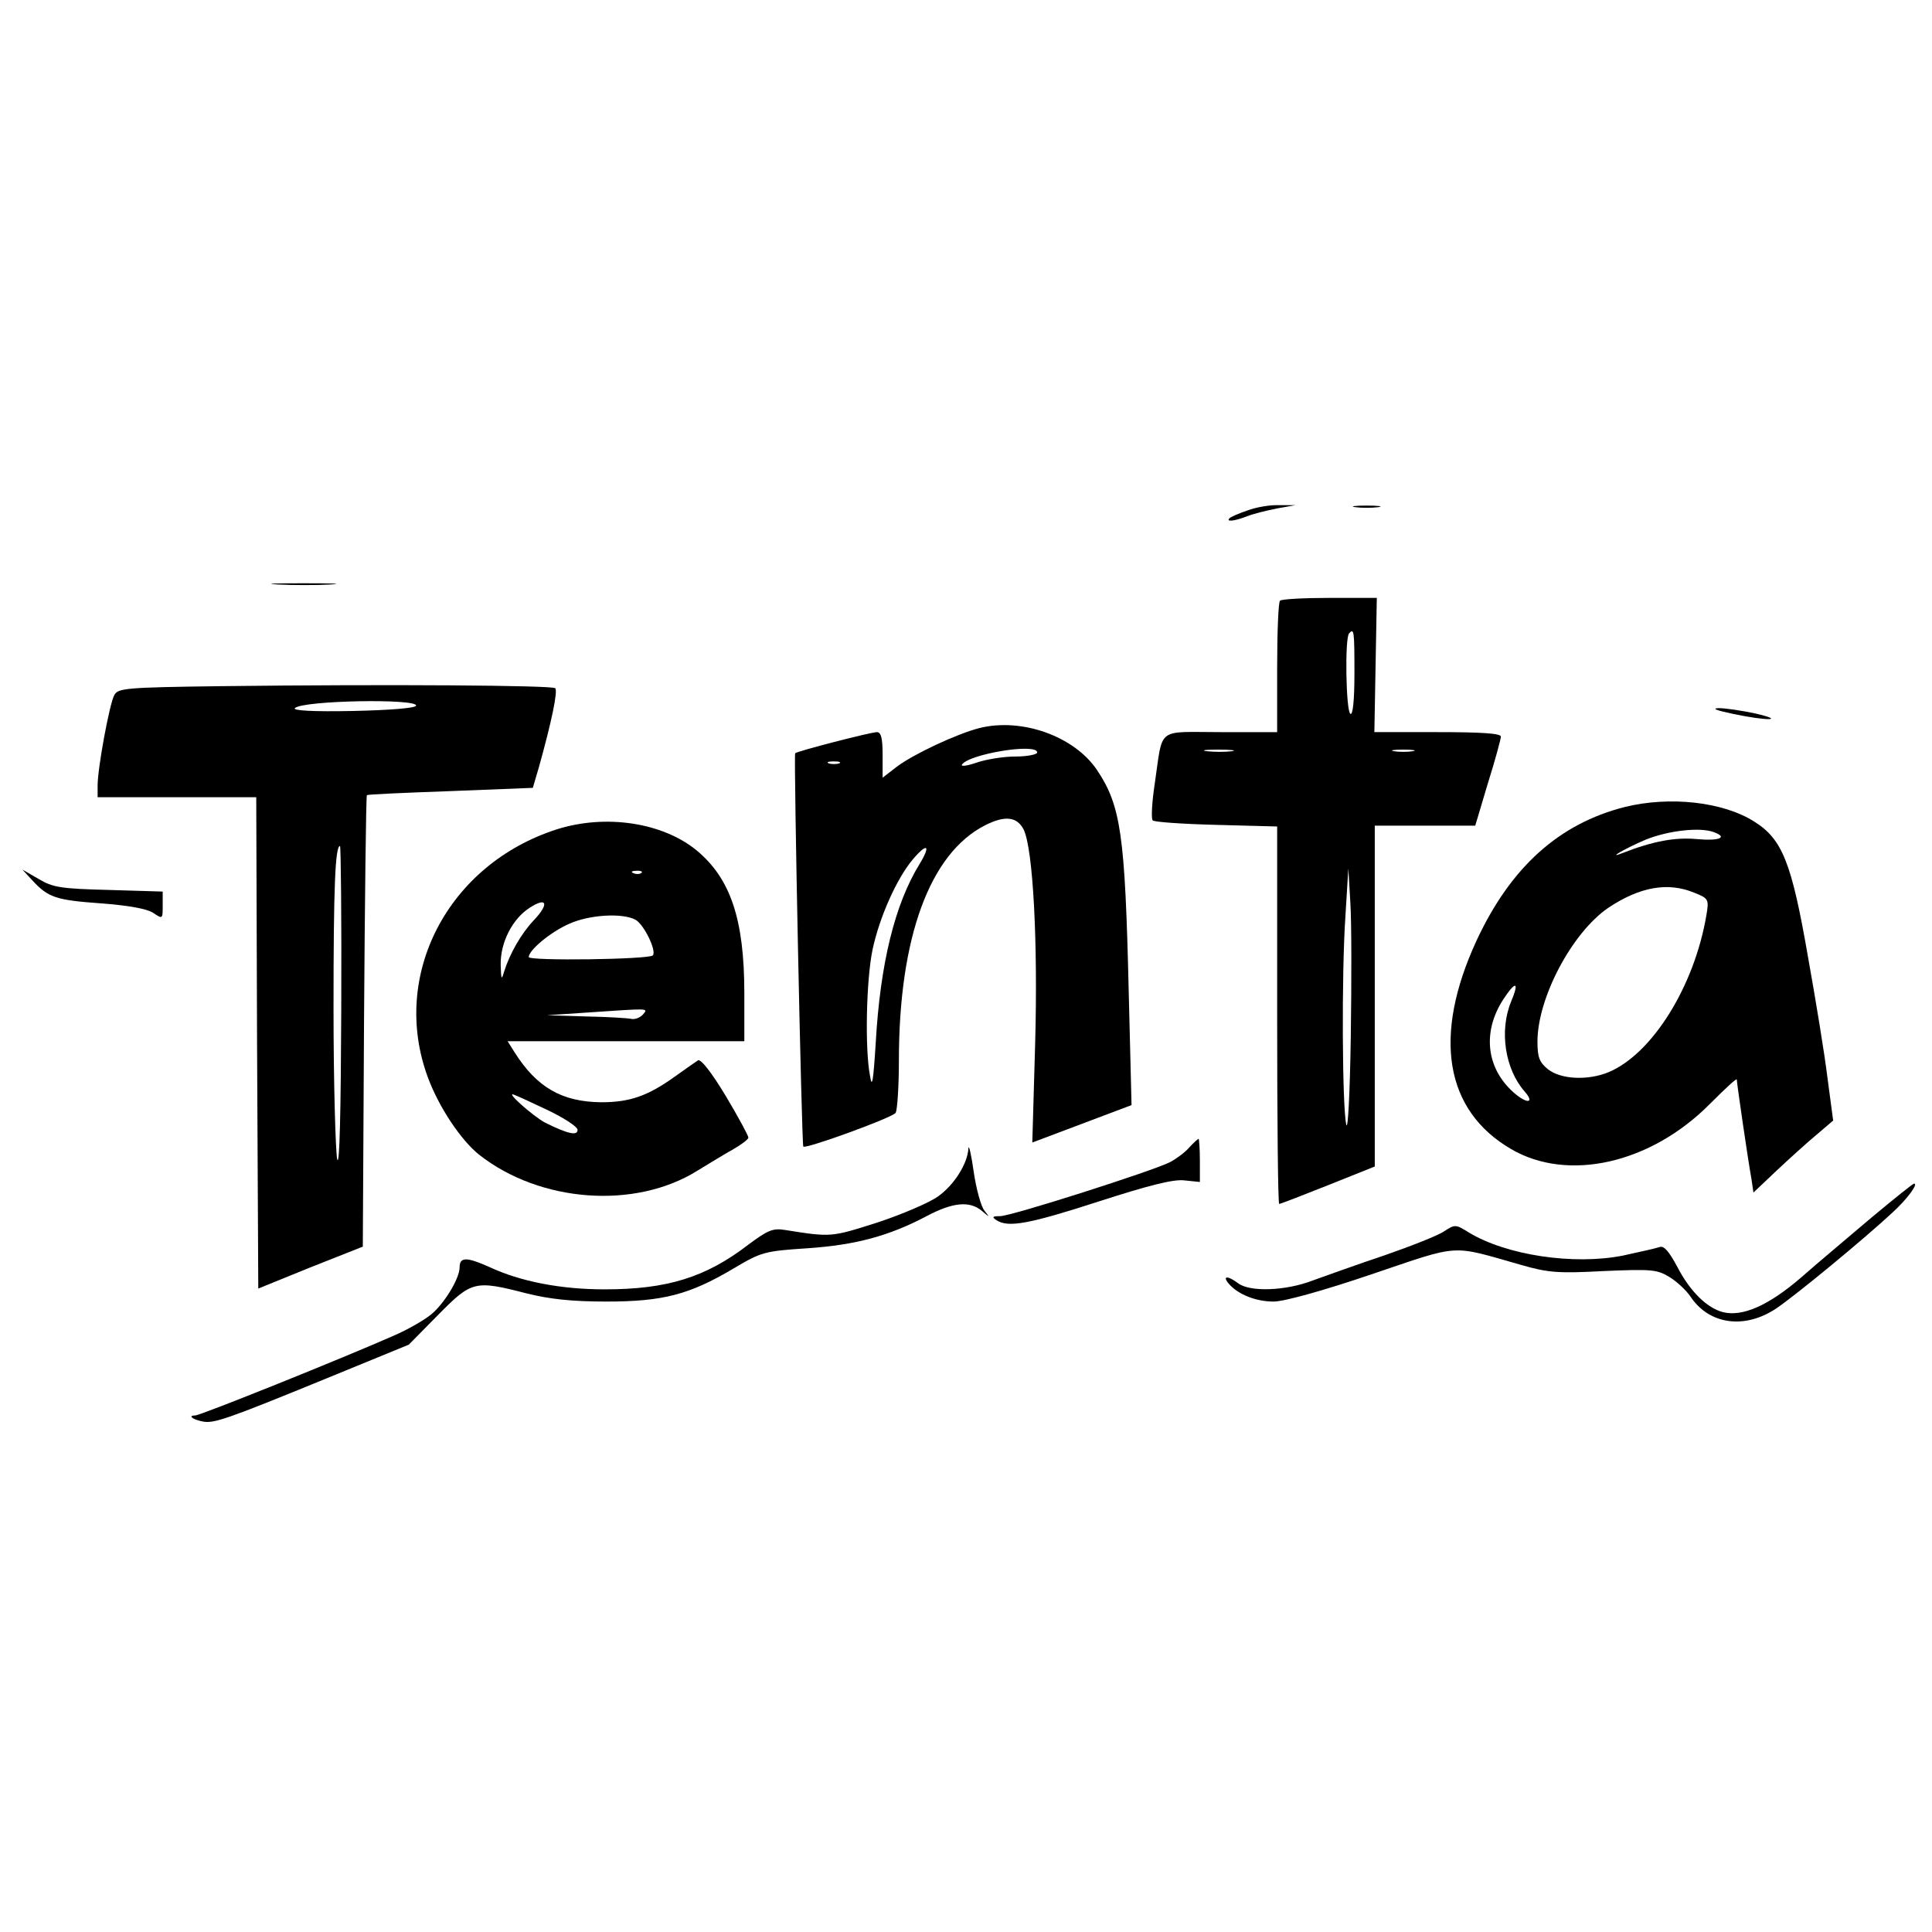 <?xml version="1.0" standalone="no"?>
<!DOCTYPE svg PUBLIC "-//W3C//DTD SVG 20010904//EN"
 "http://www.w3.org/TR/2001/REC-SVG-20010904/DTD/svg10.dtd">
<svg version="1.0" xmlns="http://www.w3.org/2000/svg"
 width="475pt" height="475pt" viewBox="0 0 475 475"
 preserveAspectRatio="xMidYMid meet">
<g transform="translate(0,475) scale(0.1,-0.1)"
fill="#000000" stroke="none">
<path d="M3067 3495 c-21 -7 -41 -16 -44 -19 -10 -10 13 -7 44 5 15 6 48 14
73 19 l45 8 -40 0 c-22 1 -57 -5 -78 -13z"/>
<path d="M3333 3503 c15 -2 39 -2 55 0 15 2 2 4 -28 4 -30 0 -43 -2 -27 -4z"/>
<path d="M683 3313 c37 -2 96 -2 130 0 34 2 4 3 -68 3 -71 0 -99 -1 -62 -3z"/>
<path d="M3147 3273 c-4 -3 -7 -78 -7 -165 l0 -158 -139 0 c-160 0 -141 15
-162 -127 -7 -46 -9 -86 -5 -90 3 -4 74 -9 156 -11 l150 -4 0 -464 c0 -255 2
-464 5 -464 3 0 57 21 120 46 l115 46 0 419 0 419 123 0 124 0 31 104 c18 57
32 109 32 115 0 8 -49 11 -156 11 l-155 0 3 165 3 165 -116 0 c-64 0 -119 -3
-122 -7z m183 -179 c0 -67 -4 -103 -10 -99 -11 7 -14 188 -3 198 12 13 13 7
13 -99z m-302 -191 c-15 -2 -42 -2 -60 0 -18 2 -6 4 27 4 33 0 48 -2 33 -4z
m445 0 c-13 -2 -33 -2 -45 0 -13 2 -3 4 22 4 25 0 35 -2 23 -4z m-152 -703
c-2 -136 -7 -232 -11 -215 -10 40 -12 372 -2 515 l7 115 5 -85 c3 -47 3 -195
1 -330z"/>
<path d="M543 3063 c-235 -3 -253 -5 -262 -22 -12 -22 -41 -180 -41 -222 l0
-29 195 0 195 0 2 -604 3 -604 128 52 129 51 3 554 c2 304 5 555 7 556 2 2 94
6 206 10 l202 8 15 51 c31 111 47 187 40 194 -7 7 -405 10 -822 5z m480 -48
c-2 -6 -64 -11 -155 -13 -99 -2 -149 1 -143 7 19 19 302 24 298 6z m-184 -747
c-1 -250 -4 -390 -10 -368 -4 19 -9 186 -9 371 0 297 4 399 16 399 2 0 4 -181
3 -402z"/>
<path d="M4260 2995 c85 -18 133 -17 55 1 -33 7 -73 13 -90 13 -18 -1 -3 -6
35 -14z"/>
<path d="M2408 2960 c-55 -14 -162 -64 -203 -95 l-35 -27 0 56 c0 42 -4 56
-14 56 -15 0 -197 -47 -201 -52 -4 -5 16 -962 20 -967 7 -6 219 71 227 83 4 6
8 64 8 128 0 303 76 510 212 579 49 25 79 21 95 -11 23 -49 35 -276 28 -527
l-7 -242 122 46 122 46 -7 281 c-9 383 -19 455 -78 543 -56 83 -185 129 -289
103z m142 -60 c0 -5 -24 -10 -54 -10 -29 0 -72 -7 -95 -15 -23 -8 -39 -10 -36
-5 16 26 185 54 185 30z m-487 -27 c-7 -2 -19 -2 -25 0 -7 3 -2 5 12 5 14 0
19 -2 13 -5z m198 -247 c-61 -99 -97 -245 -108 -441 -6 -95 -9 -112 -14 -80
-13 67 -9 236 6 309 17 81 60 177 100 224 35 41 44 34 16 -12z"/>
<path d="M3995 2766 c-162 -41 -281 -148 -365 -329 -108 -234 -78 -417 85
-512 140 -82 344 -36 490 112 36 36 65 63 65 59 0 -8 28 -201 36 -244 l5 -34
57 54 c31 29 75 69 98 88 l41 35 -14 105 c-7 58 -29 192 -48 298 -40 231 -63
289 -132 332 -77 49 -208 63 -318 36z m219 -62 c35 -13 13 -22 -42 -17 -53 5
-108 -5 -182 -34 -43 -17 7 12 57 33 55 22 133 31 167 18z m-48 -149 c35 -14
36 -16 29 -57 -30 -174 -133 -339 -240 -384 -51 -21 -117 -18 -149 7 -21 17
-26 29 -26 68 0 108 85 268 174 329 78 52 147 64 212 37z m-451 -268 c-29 -71
-15 -165 33 -220 29 -33 2 -31 -33 3 -62 60 -69 146 -19 223 31 47 40 44 19
-6z"/>
<path d="M1369 2711 c-268 -86 -410 -359 -317 -610 27 -73 81 -154 126 -190
150 -118 384 -135 537 -39 28 17 67 41 87 52 21 12 38 25 38 29 0 5 -25 51
-56 103 -35 58 -61 91 -68 87 -6 -4 -32 -22 -57 -40 -67 -48 -111 -63 -181
-63 -96 1 -158 36 -213 123 l-17 27 291 0 291 0 0 118 c0 182 -34 282 -117
351 -84 69 -224 90 -344 52z m208 -107 c-3 -3 -12 -4 -19 -1 -8 3 -5 6 6 6 11
1 17 -2 13 -5z m-265 -117 c-31 -33 -59 -82 -73 -127 -6 -21 -7 -18 -8 18 -1
55 29 113 71 140 43 28 49 10 10 -31z m250 2 c21 -11 53 -77 43 -88 -11 -10
-305 -14 -305 -4 0 17 54 62 100 82 49 22 129 27 162 10z m19 -233 c-7 -8 -20
-13 -29 -11 -9 2 -60 5 -112 6 l-95 3 90 6 c164 11 159 12 146 -4z m-233 -236
c39 -19 72 -40 72 -48 0 -15 -24 -10 -80 18 -30 16 -102 80 -75 68 6 -2 43
-19 83 -38z"/>
<path d="M80 2585 c39 -42 58 -48 168 -56 67 -5 112 -13 128 -23 24 -16 24
-16 24 18 l0 34 -133 4 c-117 3 -137 6 -172 27 l-40 23 25 -27z"/>
<path d="M2924 1929 c-10 -12 -32 -28 -47 -36 -43 -22 -391 -133 -418 -133
-19 0 -21 -2 -9 -10 29 -19 81 -9 251 46 121 39 183 55 210 52 l39 -4 0 53 c0
29 -2 53 -3 53 -2 0 -12 -9 -23 -21z"/>
<path d="M2381 1927 c-2 -38 -35 -90 -74 -118 -22 -16 -90 -45 -151 -65 -113
-36 -112 -36 -226 -18 -30 5 -43 -1 -90 -36 -105 -81 -201 -110 -353 -110
-108 0 -207 19 -284 55 -56 25 -73 25 -73 -1 0 -28 -40 -93 -73 -118 -18 -14
-57 -36 -87 -49 -122 -54 -477 -197 -490 -197 -19 0 -7 -10 19 -15 27 -5 57 5
306 107 l200 82 72 73 c83 84 90 86 218 53 56 -14 111 -20 196 -20 139 0 204
17 312 81 69 41 76 43 182 50 118 8 201 30 295 80 63 33 104 37 134 12 20 -17
20 -17 6 1 -8 10 -20 53 -26 95 -6 42 -12 68 -13 58z"/>
<path d="M4603 1758 c-54 -46 -133 -112 -175 -149 -80 -69 -144 -97 -192 -85
-39 10 -81 51 -112 111 -21 39 -33 53 -44 49 -8 -3 -49 -12 -90 -21 -122 -24
-287 1 -379 57 -32 20 -34 20 -60 3 -14 -10 -80 -36 -146 -59 -66 -22 -146
-51 -177 -62 -67 -26 -155 -29 -184 -7 -25 19 -40 19 -23 -1 22 -26 66 -44
110 -44 26 0 120 26 241 67 222 75 192 73 368 23 66 -19 91 -21 203 -15 118 5
131 4 162 -15 18 -11 40 -32 50 -46 46 -71 134 -83 212 -31 50 34 215 170 286
236 36 33 64 71 53 71 -3 0 -49 -37 -103 -82z"/>
</g>
</svg>

